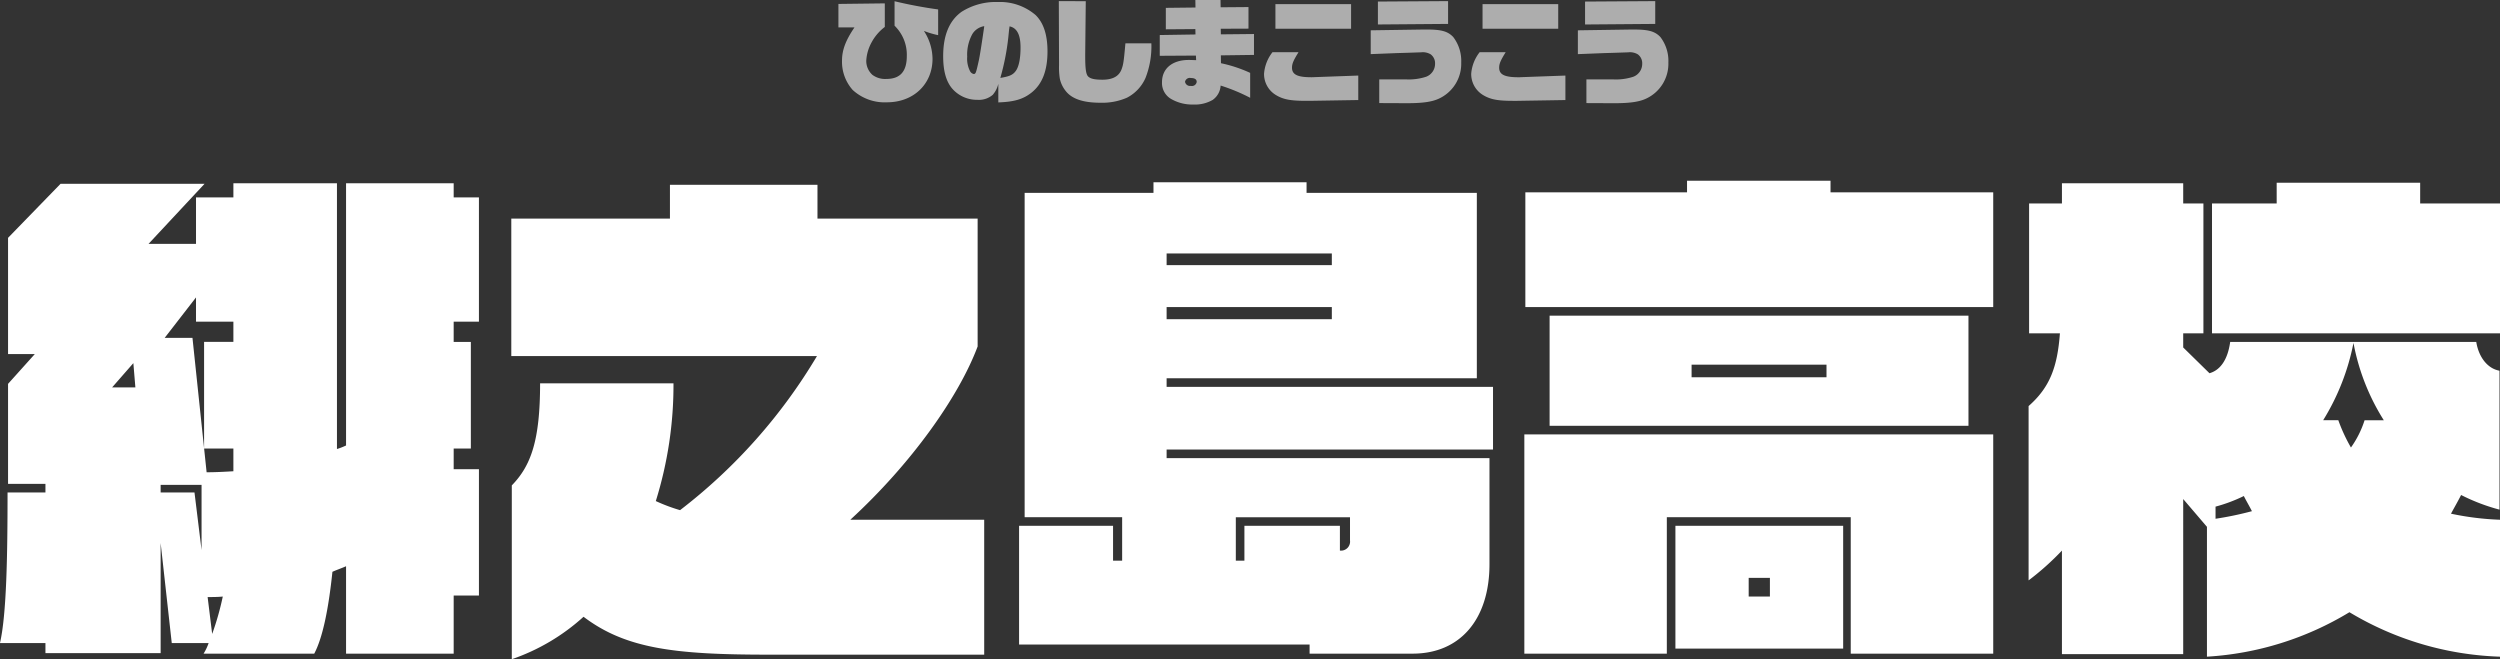 <svg id="chara-modal_name28.svg" xmlns="http://www.w3.org/2000/svg" width="445.315" height="117.406" viewBox="0 0 445.315 117.406">
  <rect x="0" y="0" width="445.315" height="117.406" fill="#333333" stroke="none"/>
  <defs>
    <style>
      .cls-1, .cls-2 {
        fill: #fff;
        fill-rule: evenodd;
      }

      .cls-2 {
        opacity: 0.6;
      }
    </style>
  </defs>
  <path id="緋之島高校" class="cls-1" d="M822.186,367.3V344.8h-4.5v-3.69h3.06V322.122h-3.06v-3.6h4.5V296.383h-4.5v-2.52h-19.17v46.708a12.02,12.02,0,0,1-1.62.63V293.863H778.448v2.52h-6.659v8.28h-8.46l9.989-10.71H747.669l-9.359,9.63v20.7h4.77l-4.77,5.31v17.819h6.66v1.53h-6.75c0,11.249-.18,21.779-1.35,26.819h8.1v1.8h20.519V357.94l1.98,17.82h6.569a9.219,9.219,0,0,1-.9,1.89h19.71c1.44-2.7,2.52-7.65,3.24-14.58,0.809-.36,1.619-0.63,2.429-0.99v15.57h19.17V367.3h4.5Zm-43.738-22.139c-1.53.09-3.06,0.18-4.77,0.18L771.159,321.4h-4.95l5.58-7.2v4.32h6.659v3.6h-5.22v18.989h5.22v4.05Zm-17.459-14.939h-4.14l3.78-4.32ZM772.778,359.2l-1.259-10.259h-6.03v-1.35h7.289V359.2Zm3.78,8.28a49.765,49.765,0,0,1-1.89,6.66l-0.81-6.57C774.758,367.57,775.658,367.57,776.558,367.48Zm135.628,10.35V353.8H888.337c10.89-9.99,19.35-21.959,22.68-30.869V300.163H882.488v-6.03H856.209v6.03H827.95v24.479H882.4a97.265,97.265,0,0,1-24.389,27.449,30.653,30.653,0,0,1-4.32-1.62,69.388,69.388,0,0,0,3.15-20.969H833.08c0,10.169-1.62,14.669-5.04,18.179V378.64a36.746,36.746,0,0,0,12.779-7.56c7.47,5.67,16.2,6.75,32.849,6.75h38.518Zm90.634-36.539V330.132H944.679V328.6h55.258V295.573H969.608v-1.89H942.339v1.89H919.39v57.778h17.369v7.739h-1.62v-6.209H918.4V376.03h51.748v1.62h18.359c8.46,0,13.683-6.12,13.683-15.93v-18.9H944.679v-1.53h58.141Zm-28.712-32.848H944.679v-2.07h29.429v2.07Zm0,9.629H944.679v-2.16h29.429v2.16Zm3.239,39.419a1.614,1.614,0,0,1-1.8,1.8v-4.409h-17.01v6.209h-1.53v-7.739h20.339v4.14Zm114.573-41.579V295.483h-28.98v-2.07h-25.56v2.07h-28.8v20.429h83.34Zm-4.41,21.149V317.442H1012.9v19.619h74.61Zm4.41,40.589V338.591H1008.4V377.65h25.38v-24.3h32.76v24.3h25.38Zm-26.73-.9V354.881h-29.88V376.75h29.88Zm-2.97-48.328h-24.03v-2.25h24.03v2.25Zm-10.08,39.058h-3.78v-3.33h3.78v3.33Zm130.05-46.888V297.463h-14.22v-3.69h-25.56v3.69h-11.52v23.129h51.3Zm0,57.6V353.8a50.3,50.3,0,0,1-8.73-1.08c0.63-1.17,1.26-2.25,1.8-3.33a34.672,34.672,0,0,0,6.84,2.61V327.252c-2.07-.36-3.69-2.34-4.14-5.13h-43.83c-0.45,3.24-1.8,5.04-3.69,5.58l-4.68-4.59v-2.52h3.6V297.463h-3.6v-3.6h-21.6v3.6h-5.85v23.129h5.49c-0.45,6.03-1.8,9.63-5.58,12.959V364.6a48.037,48.037,0,0,0,5.94-5.31v18.45h21.6V350.111l4.23,4.95V378.19a55.176,55.176,0,0,0,25.38-7.92A55.407,55.407,0,0,0,1182.19,378.19Zm-20.7-42.119h-3.42a17.569,17.569,0,0,1-2.43,4.86,29.876,29.876,0,0,1-2.25-4.86h-2.7a41.074,41.074,0,0,0,5.4-13.769A39.25,39.25,0,0,0,1161.49,336.071Zm-23.49,16.2a58.474,58.474,0,0,1-6.48,1.35v-2.16a27.835,27.835,0,0,0,5.04-1.89C1137.01,350.471,1137.55,351.371,1138,352.271Z" transform="translate(-736.875 -261.219)"/>
  <path id="ひのしまこうこう" class="cls-2" d="M886.22,266.1h2.861c-1.581,2.321-2.221,4.041-2.221,5.922a7.552,7.552,0,0,0,1.9,5.221,8.411,8.411,0,0,0,6.1,2.2c4.741,0,8.122-3.24,8.122-7.761a9.239,9.239,0,0,0-1.541-4.961,15.508,15.508,0,0,0,2.541.76V262.9a78.847,78.847,0,0,1-7.762-1.461V265.8a7.212,7.212,0,0,1,2.181,5.382c0,2.78-1.181,4.1-3.661,4.1a3.785,3.785,0,0,1-2.481-.74,3.346,3.346,0,0,1-1.08-2.52,7.642,7.642,0,0,1,.94-3.241,8.461,8.461,0,0,1,2.361-2.761v-4.2l-8.262.1v4.18ZM914.7,279.46c2.881-.1,4.461-0.58,5.961-1.78,1.881-1.52,2.8-3.9,2.8-7.3,0-2.96-.7-5.1-2.12-6.481a9.751,9.751,0,0,0-6.7-2.321,11.4,11.4,0,0,0-6.481,1.741c-2.2,1.58-3.281,4.2-3.281,7.9,0,2.58.5,4.42,1.54,5.7a5.826,5.826,0,0,0,4.541,2.08,3.812,3.812,0,0,0,2.741-.88,4.513,4.513,0,0,0,1-1.98v3.32Zm-2.5-13.583c-0.34,2.4-.8,5.362-0.961,6.062-0.5,2.26-.56,2.46-0.92,2.46a0.952,0.952,0,0,1-.64-0.48,4.824,4.824,0,0,1-.52-2.6,7.6,7.6,0,0,1,.92-4.041A3.032,3.032,0,0,1,912.2,265.877Zm4.421,0.6c0.02-.06.04-0.261,0.08-0.561,1.32,0.26,1.96,1.5,1.96,3.761,0,2.021-.32,3.521-0.9,4.241-0.5.66-1.12,0.92-2.7,1.18a42.89,42.89,0,0,0,1.42-7.221Zm20.72,2.46c-0.28,3.141-.36,3.721-0.66,4.561-0.46,1.3-1.581,1.92-3.441,1.92-1.42,0-2.16-.18-2.561-0.6-0.36-.4-0.5-1.38-0.5-3.6v-0.261l0.1-9.522-4.8-.02,0.04,11.383a12.89,12.89,0,0,0,.14,2.44,5.233,5.233,0,0,0,1.041,2.181c1.1,1.42,3.12,2.1,6.181,2.1a11,11,0,0,0,4.741-.9,7.234,7.234,0,0,0,3.3-3.521,15.419,15.419,0,0,0,1.04-6.161h-4.621Zm6.117,2.221,6.442-.04,0.04,0.82c-0.48-.02-1.041-0.04-1.3-0.04-2.94,0-4.781,1.52-4.781,3.961a3.266,3.266,0,0,0,1.681,3.02,7.519,7.519,0,0,0,3.9.96,6.328,6.328,0,0,0,3.44-.82,3.355,3.355,0,0,0,1.421-2.56,32.412,32.412,0,0,1,5.261,2.18V274.2a24.4,24.4,0,0,0-5.2-1.72l-0.02-1.4,5.9-.08v-3.721l-5.9.06-0.02-1,4.941-.02v-3.841l-4.961.04-0.02-1.3H949.8l0.02,1.341-5.281.06v3.821l5.261-.04,0.02,0.96-6.362.1v3.7Zm5.561,3.96c0.661,0,1.021.24,1.021,0.681a0.858,0.858,0,0,1-1.041.72,0.9,0.9,0,0,1-1.04-.74A0.872,0.872,0,0,1,949.021,275.119Zm29.8,3.921v-4.361l-7.722.28c-0.26.02-.54,0.02-0.64,0.02-2.48,0-3.441-.48-3.441-1.7,0-.7.24-1.28,1.161-2.761h-4.641a7.112,7.112,0,0,0-1.5,3.821,4.359,4.359,0,0,0,2.2,3.861c1.26,0.74,2.56.98,5.241,0.98h0.76Zm-14.763-12.7h13.483v-4.381H964.061v4.381Zm16.98,4.52,4.6-.18,1.98-.06,2.381-.08a2.716,2.716,0,0,1,1.72.36,1.965,1.965,0,0,1,.78,1.661,2.452,2.452,0,0,1-1.62,2.34,9.985,9.985,0,0,1-3.581.46h-4.741v4.221l4.641,0.02c2.981,0.02,4.721-.22,6-0.82a6.837,6.837,0,0,0,3.961-6.421,7,7,0,0,0-1.42-4.541c-0.94-1-2.081-1.34-4.641-1.34h-0.74l-9.322.14v4.24Zm1.28-5.281,12.5-.1v-4.061l-12.5.08v4.081Zm33.4,13.463v-4.361l-7.72.28c-0.26.02-.54,0.02-0.64,0.02-2.48,0-3.44-.48-3.44-1.7,0-.7.24-1.28,1.16-2.761h-4.64a7.125,7.125,0,0,0-1.5,3.821,4.362,4.362,0,0,0,2.2,3.861c1.26,0.74,2.56.98,5.24,0.98h0.76Zm-14.76-12.7h13.48v-4.381h-13.48v4.381Zm16.98,4.52,4.6-.18,1.98-.06,2.38-.08a2.716,2.716,0,0,1,1.72.36,1.965,1.965,0,0,1,.78,1.661,2.452,2.452,0,0,1-1.62,2.34,9.978,9.978,0,0,1-3.58.46h-4.74v4.221l4.64,0.02c2.98,0.02,4.72-.22,6-0.82a6.838,6.838,0,0,0,3.96-6.421,7,7,0,0,0-1.42-4.541c-0.94-1-2.08-1.34-4.64-1.34h-0.74l-9.32.14v4.24Zm1.28-5.281,12.5-.1v-4.061l-12.5.08v4.081Z" transform="translate(-736.875 -261.219)"/>
</svg>
